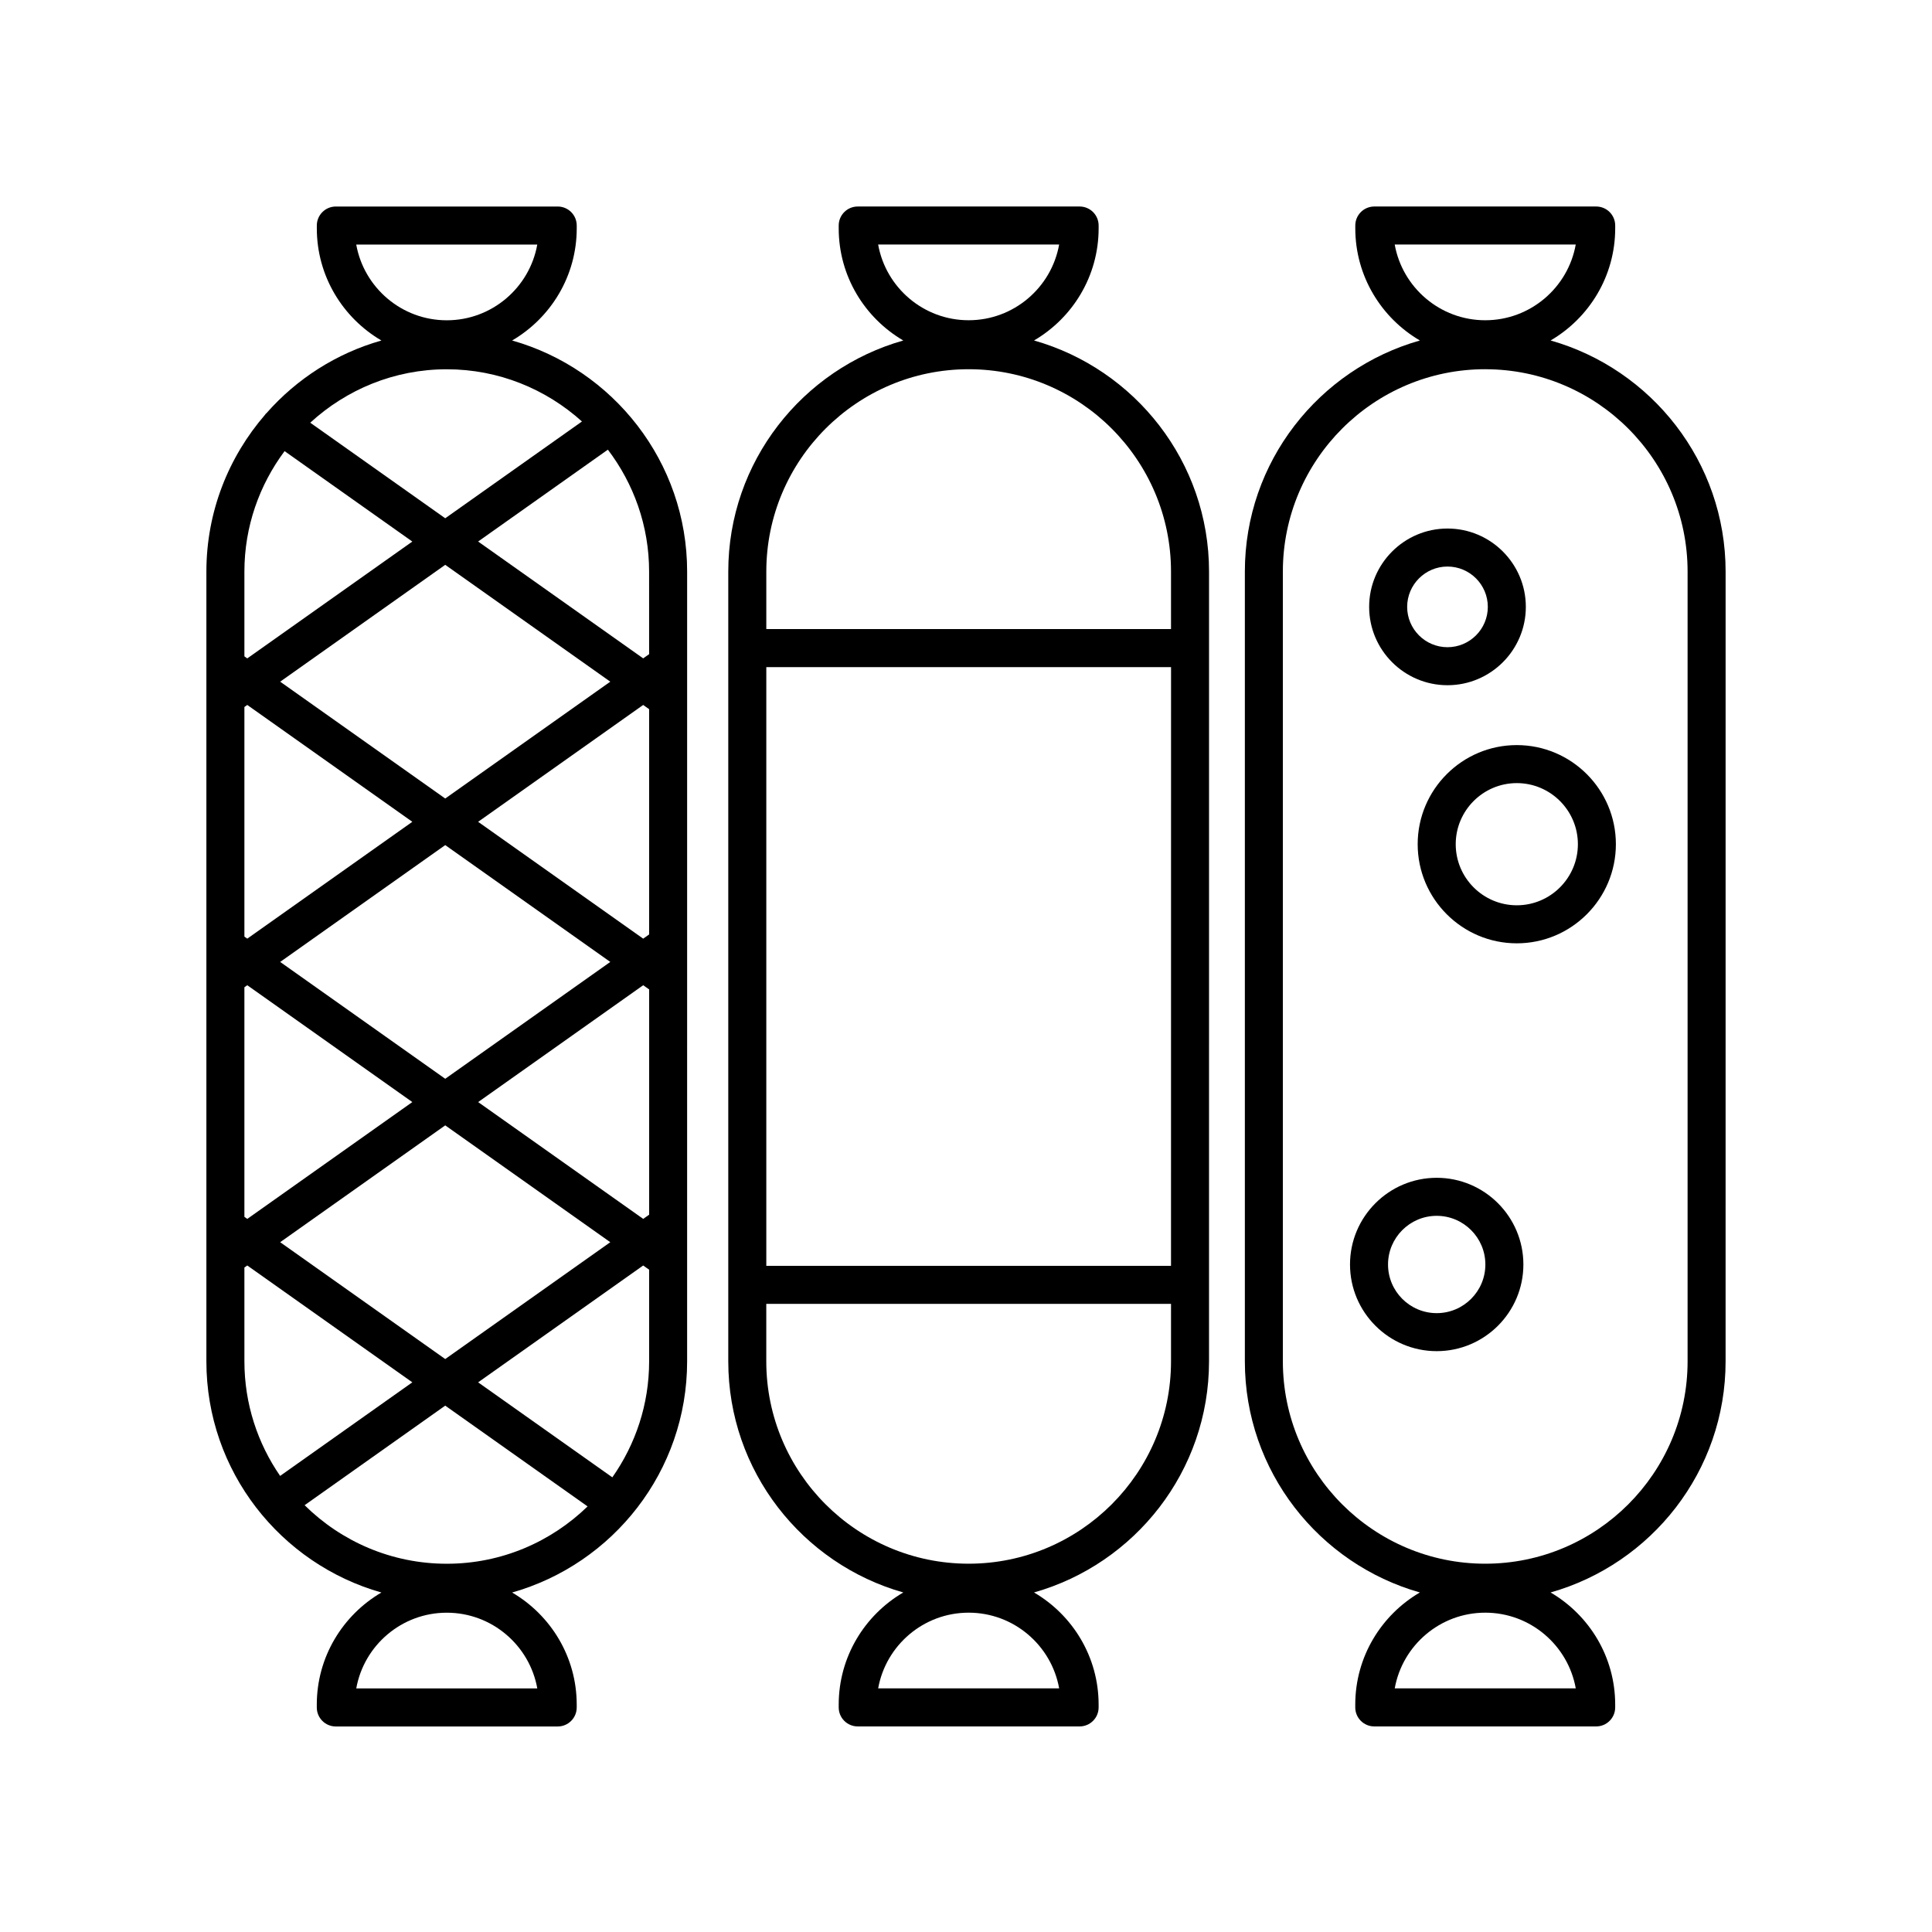 <?xml version="1.0" encoding="UTF-8"?>
<!-- Uploaded to: SVG Repo, www.svgrepo.com, Generator: SVG Repo Mixer Tools -->
<svg fill="#000000" width="800px" height="800px" version="1.1" viewBox="144 144 512 512" xmlns="http://www.w3.org/2000/svg">
 <g>
  <path d="m214.64 253.47c-0.098 0.117-0.23 0.176-0.316 0.301-0.02 0.031-0.02 0.066-0.047 0.102-9.68 11.176-15.582 25.703-15.582 41.621v209.29c0 29.121 19.66 53.676 46.379 61.25-10.219 5.981-17.121 17.043-17.121 29.719v0.742c0 2.785 2.258 5.039 5.039 5.039h58.805c2.781 0 5.039-2.254 5.039-5.039v-0.742c0-12.672-6.898-23.738-17.121-29.719 26.723-7.57 46.379-32.129 46.379-61.25l0.004-209.3c0-29.121-19.66-53.676-46.379-61.25 10.219-5.981 17.121-17.043 17.121-29.719v-0.746c0-2.785-2.258-5.039-5.039-5.039h-58.801c-2.781 0-5.039 2.254-5.039 5.039v0.75c0 12.672 6.898 23.738 17.121 29.719-11.945 3.383-22.449 10.16-30.441 19.23zm4.777 10.082 33.855 23.965-43.742 30.965-0.762-0.539v-22.453c0-11.977 3.992-23.004 10.648-31.938zm6.801-7.531c9.547-8.762 22.234-14.16 36.184-14.16 13.777 0 26.32 5.269 35.824 13.836l-36.234 25.648zm-16.688 136.73-0.762-0.539v-60.852l0.762-0.539 43.742 30.965zm52.461-24.793 43.742 30.965-43.742 30.965-43.742-30.965zm-53.223 98.523v-60.848l0.762-0.539 43.742 30.965-43.742 30.965zm53.223-24.25 43.742 30.965-43.742 30.965-43.742-30.965zm8.723-6.172 43.742-30.965 1.578 1.113v59.695l-1.578 1.113zm45.312-104.12v59.699l-1.578 1.113-43.742-30.965 43.742-30.965zm-54.035 23.676-43.742-30.965 43.742-30.965 43.742 30.965zm-53.223 124.29 0.762-0.539 43.742 30.965-35.035 24.801c-5.961-8.641-9.465-19.094-9.465-30.359zm53.223 36.602 37.727 26.707c-9.664 9.387-22.816 15.195-37.316 15.195-14.676 0-27.98-5.934-37.676-15.516zm-23.578 74.941c2.035-11.395 12.016-20.066 23.988-20.066 11.969 0 21.949 8.676 23.988 20.066zm67.863-55.938-35.57-25.176 43.742-30.965 1.578 1.113v24.293c0 11.434-3.629 22.02-9.75 30.734zm9.75-218.15-1.578 1.113-43.742-30.965 34.387-24.344c6.828 8.996 10.926 20.172 10.926 32.309l0.004 21.887zm-29.645-108.55c-2.031 11.395-12.016 20.07-23.988 20.07-11.969 0-21.949-8.68-23.988-20.07z"/>
  <path d="m337 295.48v209.29c0 29.121 19.66 53.676 46.379 61.25-10.219 5.981-17.113 17.051-17.113 29.719v0.742c0 2.785 2.258 5.039 5.039 5.039h58.801c2.781 0 5.039-2.254 5.039-5.039v-0.742c0-12.672-6.898-23.738-17.121-29.719 26.723-7.57 46.379-32.129 46.379-61.25l0.004-209.29c0-29.121-19.66-53.676-46.379-61.25 10.219-5.981 17.121-17.043 17.121-29.719v-0.746c0-2.785-2.258-5.039-5.039-5.039h-58.805c-2.781 0-5.039 2.254-5.039 5.039v0.75c0 12.672 6.898 23.738 17.113 29.719-26.719 7.57-46.379 32.129-46.379 61.246zm117.33 183.98h-107.25v-158.66h107.26zm-77.609 111.98c2.035-11.395 12.016-20.066 23.98-20.066 11.965 0 21.949 8.676 23.988 20.066zm23.98-33.043c-29.574 0-53.629-24.059-53.629-53.629v-15.234h107.26v15.234c0 29.57-24.055 53.629-53.629 53.629zm23.984-349.6c-2.031 11.395-12.016 20.07-23.988 20.07-11.969 0-21.949-8.68-23.98-20.07zm-23.984 33.051c29.574 0 53.629 24.059 53.629 53.629v15.234h-107.25v-15.234c0-29.574 24.055-53.629 53.625-53.629z"/>
  <path d="m473.9 295.48v209.29c0 29.121 19.66 53.676 46.379 61.25-10.219 5.981-17.121 17.043-17.121 29.719v0.742c0 2.785 2.258 5.039 5.039 5.039h58.805c2.781 0 5.039-2.254 5.039-5.039v-0.742c0-12.672-6.898-23.738-17.121-29.719 26.723-7.57 46.379-32.129 46.379-61.25l0.004-209.29c0-29.121-19.66-53.676-46.379-61.25 10.219-5.981 17.121-17.043 17.121-29.719v-0.746c0-2.785-2.258-5.039-5.039-5.039h-58.801c-2.781 0-5.039 2.254-5.039 5.039v0.75c0 12.672 6.898 23.738 17.121 29.719-26.73 7.57-46.387 32.129-46.387 61.246zm39.719 295.96c2.035-11.395 12.016-20.066 23.988-20.066 11.969 0 21.949 8.676 23.988 20.066zm47.969-382.64c-2.031 11.395-12.016 20.07-23.988 20.07-11.969 0-21.949-8.68-23.988-20.07zm-23.988 33.051c29.574 0 53.629 24.059 53.629 53.629v209.29c0 29.57-24.059 53.629-53.629 53.629-29.574 0-53.629-24.059-53.629-53.629v-209.3c0.004-29.57 24.062-53.625 53.629-53.625z"/>
  <path d="m527.6 325.59c11.445 0 20.762-9.316 20.762-20.762 0-11.445-9.316-20.762-20.762-20.762-11.445 0-20.762 9.316-20.762 20.762 0 11.445 9.316 20.762 20.762 20.762zm0-31.449c5.891 0 10.688 4.793 10.688 10.688s-4.797 10.688-10.688 10.688c-5.891 0-10.688-4.793-10.688-10.688 0.004-5.894 4.801-10.688 10.688-10.688z"/>
  <path d="m519.7 367.72c0 14.484 11.785 26.27 26.262 26.27 14.48 0 26.262-11.785 26.262-26.27 0-14.48-11.785-26.262-26.262-26.262-14.477 0-26.262 11.785-26.262 26.262zm42.457 0c0 8.926-7.262 16.191-16.188 16.191-8.926 0-16.188-7.262-16.188-16.191 0-8.922 7.262-16.188 16.188-16.188 8.926 0 16.188 7.266 16.188 16.188z"/>
  <path d="m524.74 502.07c12.664 0 22.973-10.305 22.973-22.969 0-12.664-10.305-22.973-22.973-22.973-12.672 0-22.973 10.309-22.973 22.973 0 12.664 10.305 22.969 22.973 22.969zm0-35.863c7.109 0 12.898 5.785 12.898 12.898 0 7.113-5.785 12.891-12.898 12.891-7.113 0-12.898-5.777-12.898-12.891 0-7.113 5.789-12.898 12.898-12.898z"/>
 </g>
</svg>